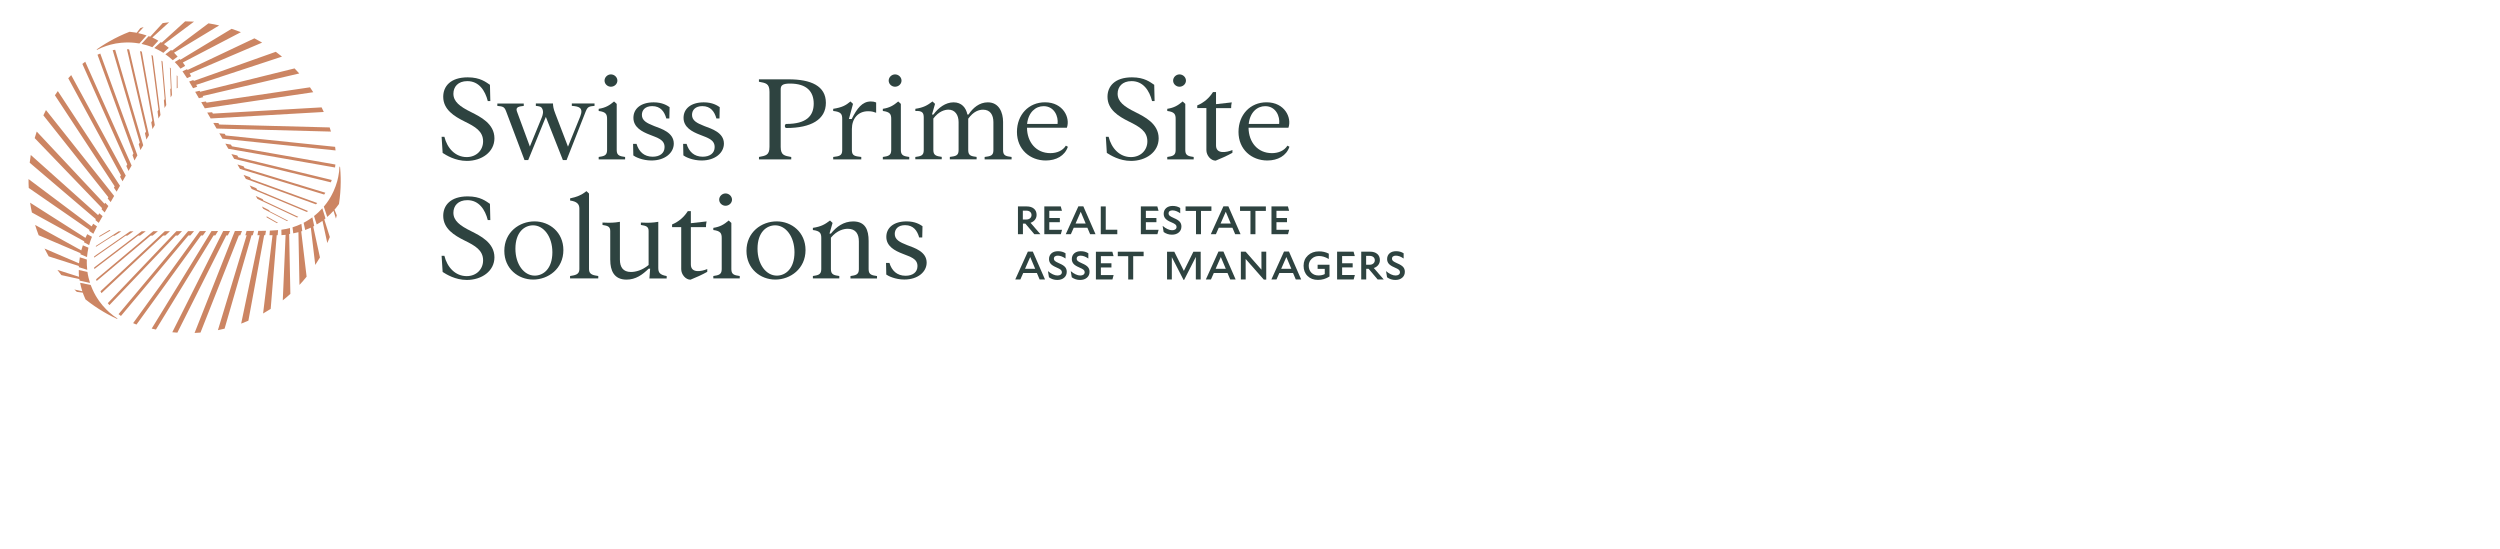<?xml version="1.0" encoding="UTF-8"?><svg id="Ebene_1" xmlns="http://www.w3.org/2000/svg" viewBox="0 0 60.19 13.21"><path d="M10.657,3.681l-.025-.388h.067c.067.275.263.489.538.489.226,0,.394-.159.394-.379,0-.242-.187-.352-.449-.48-.245-.122-.511-.284-.511-.593,0-.251.174-.468.59-.468.306,0,.441.119.535.18l.009.391h-.061c-.064-.254-.214-.48-.492-.48-.226,0-.336.138-.336.303,0,.19.153.309.428.444.217.11.56.275.56.63,0,.333-.309.544-.664.544-.281,0-.499-.138-.584-.193Z" style="fill:#2e4340;"/><path d="M12.185,2.681c-.04-.113-.082-.119-.211-.131v-.058h.636v.058c-.101.012-.205.021-.165.131l.312.847.291-.71c.021-.058.043-.132.006-.202-.024-.052-.073-.058-.153-.067v-.058h.413c0,.055.009.129.055.242l.306.798.294-.725c.089-.223-.043-.245-.202-.257v-.058h.547v.058c-.128.012-.165.018-.211.131l-.462,1.174h-.089l-.41-1.04-.425,1.04h-.089l-.443-1.174h0Z" style="fill:#2e4340;"/><path d="M14.414,3.779c.116-.018.202-.028.202-.162v-.752c0-.11-.024-.171-.202-.193v-.052c.165-.025.26-.083.37-.177l.064.058v1.116c0,.135.086.144.202.162v.058h-.636s0-.058,0-.058ZM14.555,1.941c0-.083.073-.15.153-.15.083,0,.156.067.156.15,0,.082-.073.147-.156.147-.08,0-.153-.064-.153-.147Z" style="fill:#2e4340;"/><path d="M15.248,3.742l-.006-.278h.083c.055.184.18.309.388.309.171,0,.287-.083.287-.232,0-.183-.174-.223-.355-.297-.19-.073-.395-.18-.395-.407,0-.217.174-.373.489-.373.208,0,.324.076.382.116l-.006.272h-.073c-.046-.165-.138-.297-.34-.297-.168,0-.248.095-.248.211,0,.138.119.199.297.269.177.067.471.156.471.422,0,.22-.208.407-.538.407-.217,0-.391-.086-.437-.122h0Z" style="fill:#2e4340;"/><path d="M16.453,3.742l-.006-.278h.083c.055.184.18.309.388.309.171,0,.288-.083.288-.232,0-.183-.174-.223-.355-.297-.19-.073-.394-.18-.394-.407,0-.217.174-.373.489-.373.208,0,.324.076.382.116l-.006.272h-.074c-.046-.165-.138-.297-.339-.297-.168,0-.248.095-.248.211,0,.138.119.199.297.269.177.067.471.156.471.422,0,.22-.208.407-.538.407-.217,0-.391-.086-.437-.122h0Z" style="fill:#2e4340;"/><path d="M18.272,3.779c.159-.031.254-.037.254-.242v-1.327c0-.205-.095-.211-.254-.242v-.058h.716c.532,0,.896.156.896.566,0,.401-.355.606-.951.606-.049,0-.049-.098,0-.098.477,0,.658-.19.658-.489,0-.285-.162-.483-.572-.483-.187,0-.223.049-.223.141v1.385c0,.205.095.211.254.242v.058h-.777v-.058Z" style="fill:#2e4340;"/><path d="M20.06,3.779c.144-.018.217-.028.217-.162v-.755c0-.11-.024-.171-.217-.19v-.052c.217-.034.303-.083.416-.177l.061.058-.098.364h.067c.125-.251.251-.422.459-.422.055,0,.086.006.129.024v.248c-.055-.018-.092-.037-.193-.037-.242,0-.391.177-.391.428v.511c0,.135.073.144.226.162v.058h-.676s0-.058,0-.058Z" style="fill:#2e4340;"/><path d="M21.255,3.779c.116-.018.202-.028.202-.162v-.752c0-.11-.024-.171-.202-.193v-.052c.165-.025.26-.083.37-.177l.064.058v1.116c0,.135.086.144.202.162v.058h-.636s0-.058,0-.058ZM21.396,1.941c0-.083.073-.15.153-.15.083,0,.156.067.156.15,0,.082-.073.147-.156.147-.08,0-.153-.064-.153-.147Z" style="fill:#2e4340;"/><path d="M22.038,3.779c.125-.018.202-.028.202-.162v-.783c0-.11-.024-.171-.202-.162v-.052c.202-.031.287-.083.413-.177l.061.058-.074.257h.034c.122-.165.293-.294.486-.294s.3.128.333.294h.027c.104-.159.26-.294.465-.294.272,0,.367.248.367.471v.682c0,.135.073.144.205.162v.058h-.649v-.058c.138-.018.211-.028.211-.162v-.676c0-.174-.076-.3-.248-.3-.101,0-.23.04-.358.217v.758c0,.135.074.144.202.162v.058h-.645v-.058c.138-.018.211-.028.211-.162v-.676c0-.174-.088-.3-.244-.3-.086,0-.232.037-.364.214v.761c0,.135.086.144.202.162v.058h-.636v-.058 0Z" style="fill:#2e4340;"/><path d="M25.71,3.534c-.074.217-.281.33-.532.33-.379,0-.694-.266-.694-.688,0-.413.281-.713.676-.713.437,0,.612.373.526.612h-.96c.003.349.22.612.563.612.156,0,.297-.058.373-.18,0,0,.049.027.049.027ZM24.728,2.984h.734c.024-.18-.079-.428-.336-.428-.193,0-.367.147-.398.428Z" style="fill:#2e4340;"/><path d="M26.648,3.681l-.024-.388h.067c.067.275.263.489.538.489.227,0,.395-.159.395-.379,0-.242-.187-.352-.449-.48-.245-.122-.511-.284-.511-.593,0-.251.174-.468.59-.468.306,0,.44.119.535.18l.009.391h-.061c-.064-.254-.214-.48-.493-.48-.226,0-.336.138-.336.303,0,.19.153.309.428.444.217.11.56.275.56.63,0,.333-.309.544-.664.544-.281,0-.499-.138-.584-.193Z" style="fill:#2e4340;"/><path d="M28.103,3.779c.116-.018.202-.028.202-.162v-.752c0-.11-.024-.171-.202-.193v-.052c.165-.025.26-.083.37-.177l.064.058v1.116c0,.135.086.144.202.162v.058h-.636s0-.058,0-.058ZM28.244,1.941c0-.083.073-.15.153-.15.083,0,.156.067.156.15,0,.082-.073.147-.156.147-.079,0-.153-.064-.153-.147Z" style="fill:#2e4340;"/><path d="M29.672,3.611v.067c-.107.064-.303.15-.404.19-.116,0-.223-.125-.223-.254v-1.012h-.22v-.064c.162-.067.29-.18.379-.321h.073v.291l.379-.043c-.012.043-.015.095-.015.138h-.364v.899c0,.217.254.168.395.11h0Z" style="fill:#2e4340;"/><path d="M31.044,3.534c-.073.217-.281.33-.532.33-.379,0-.694-.266-.694-.688,0-.413.281-.713.676-.713.437,0,.612.373.526.612h-.96c.003.349.22.612.563.612.156,0,.297-.058.373-.18,0,0,.049.027.049.027ZM30.063,2.984h.734c.024-.18-.079-.428-.336-.428-.193,0-.367.147-.397.428Z" style="fill:#2e4340;"/><path d="M10.657,6.547l-.025-.388h.067c.067.275.263.489.538.489.226,0,.394-.159.394-.379,0-.242-.187-.352-.449-.48-.245-.122-.511-.284-.511-.593,0-.251.174-.468.59-.468.306,0,.441.119.535.18l.009.391h-.061c-.064-.254-.214-.48-.492-.48-.226,0-.336.138-.336.303,0,.19.153.309.428.444.217.11.56.275.56.63,0,.333-.309.544-.664.544-.281,0-.499-.138-.584-.193Z" style="fill:#2e4340;"/><path d="M12.142,6.039c0-.449.361-.709.728-.709.358,0,.694.26.694.691,0,.449-.364.71-.728.71-.358,0-.694-.26-.694-.691h0ZM13.299,6.073c0-.379-.211-.648-.465-.648-.205,0-.425.162-.425.563,0,.379.208.648.465.648.205,0,.425-.162.425-.563h0Z" style="fill:#2e4340;"/><path d="M13.726,6.645c.107-.018.223-.028.223-.162v-1.462c0-.11-.064-.171-.223-.193v-.052c.165-.034.275-.079.394-.174l.061.058v1.823c0,.135.116.144.223.162v.058h-.679v-.058h0Z" style="fill:#2e4340;"/><path d="M14.692,6.26v-.7c0-.113-.073-.125-.186-.144v-.058c.186.009.281.006.419-.018v.911c0,.177.074.297.266.297.107,0,.269-.037.425-.168v-.82c0-.113-.073-.125-.186-.144v-.058c.186.009.281.006.419-.018v1.104c0,.11.025.171.202.202v.058h-.416l.018-.235h-.037c-.147.144-.309.263-.532.263-.306,0-.391-.226-.391-.471Z" style="fill:#2e4340;"/><path d="M17.028,6.477v.067c-.107.064-.303.15-.404.19-.116,0-.223-.125-.223-.254v-1.012h-.22v-.064c.162-.067.29-.18.379-.321h.073v.291l.379-.043c-.012.043-.015.095-.015.138h-.364v.899c0,.217.254.168.395.11v0Z" style="fill:#2e4340;"/><path d="M17.174,6.645c.116-.018.202-.028.202-.162v-.752c0-.11-.025-.171-.202-.193v-.052c.165-.025.26-.083.37-.177l.064.058v1.116c0,.135.085.144.202.162v.058h-.636s0-.058,0-.058ZM17.315,4.807c0-.083.073-.15.153-.15.082,0,.156.067.156.15,0,.082-.074.147-.156.147-.08,0-.153-.064-.153-.147Z" style="fill:#2e4340;"/><path d="M17.972,6.039c0-.449.361-.709.728-.709.358,0,.694.26.694.691,0,.449-.364.71-.728.71-.358,0-.694-.26-.694-.691h0ZM19.128,6.073c0-.379-.211-.648-.465-.648-.205,0-.425.162-.425.563,0,.379.208.648.465.648.205,0,.425-.162.425-.563h0Z" style="fill:#2e4340;"/><path d="M19.571,6.645c.116-.018.202-.028.202-.162v-.752c0-.11-.024-.171-.202-.193v-.052c.202-.031.288-.083.413-.177l.061.058-.074.257h.034c.132-.165.306-.293.535-.293.294,0,.373.202.373.471v.682c0,.135.086.144.202.162v.058h-.639v-.058c.116-.018.202-.028.202-.162v-.673c0-.174-.073-.303-.266-.303-.095,0-.257.034-.407.214v.761c0,.135.086.144.202.162v.058h-.636v-.058h-0Z" style="fill:#2e4340;"/><path d="M21.338,6.608l-.006-.278h.082c.055.184.181.309.388.309.171,0,.287-.083.287-.232,0-.183-.174-.223-.355-.297-.19-.073-.395-.18-.395-.407,0-.217.174-.373.489-.373.208,0,.324.076.382.116l-.006.272h-.074c-.046-.165-.138-.297-.34-.297-.168,0-.248.095-.248.211,0,.138.119.199.297.269.177.067.471.156.471.422,0,.22-.208.407-.538.407-.217,0-.391-.086-.437-.122Z" style="fill:#2e4340;"/><path d="M25.05,5.639h-.147l-.217-.256h-.058v.256h-.12v-.669h.212c.073,0,.13.018.173.054.043.036.064.086.064.149,0,.044-.013.083-.039.117s-.061.058-.107.074c0,0,.239.276.239.276ZM24.835,5.177c0-.031-.011-.056-.033-.076-.022-.019-.052-.029-.088-.029h-.088v.213h.084c.037,0,.067-.01.09-.03.023-.02.035-.046.035-.079Z" style="fill:#2e4340;"/><path d="M25.542,5.639h-.399v-.669h.396l.029.106h-.305v.173h.254v.1h-.254v.183h.307s-.029.106-.029.106Z" style="fill:#2e4340;"/><path d="M25.783,5.639h-.124l.304-.672h.119l.294.672h-.13l-.066-.156h-.329l-.069.156h0ZM26.019,5.1l-.124.282h.244l-.119-.282h-0Z" style="fill:#2e4340;"/><path d="M26.9,5.639h-.398v-.669h.12v.561h.278v.108Z" style="fill:#2e4340;"/><path d="M27.866,5.639h-.399v-.669h.397l.029.106h-.305v.173h.254v.1h-.254v.183h.307s-.029.106-.029.106Z" style="fill:#2e4340;"/><path d="M28.195,5.349c-.065-.027-.112-.057-.138-.088-.026-.031-.04-.069-.04-.113,0-.057.02-.103.059-.138.039-.034.092-.052.157-.052.035,0,.067.004.097.012.03.008.058.021.085.038v.125h-.002c-.032-.022-.063-.039-.095-.051-.031-.011-.061-.017-.09-.017-.029,0-.052.006-.069.019-.017.013-.025.03-.025.053,0,.022.008.041.025.056.017.015.052.034.106.058.066.028.112.057.139.088.027.031.04.069.04.114,0,.059-.021.107-.063.143s-.097.054-.165.054c-.037,0-.072-.005-.106-.016-.034-.011-.065-.027-.094-.048l-.024-.145.002-.002c.036.032.075.057.115.076.04.019.077.028.111.028.033,0,.059-.007.078-.021.019-.014.029-.034.029-.06,0-.022-.009-.041-.027-.057-.018-.016-.053-.035-.106-.057h0Z" style="fill:#2e4340;"/><path d="M29.166,4.97v.108h-.251v.561h-.12v-.561h-.251v-.108h.623Z" style="fill:#2e4340;"/><path d="M29.275,5.639h-.124l.304-.672h.119l.294.672h-.13l-.066-.156h-.329l-.069.156ZM29.511,5.099l-.124.282h.244l-.119-.282h-0Z" style="fill:#2e4340;"/><path d="M30.477,4.97v.108h-.251v.561h-.12v-.561h-.251v-.108h.623Z" style="fill:#2e4340;"/><path d="M31.011,5.639h-.399v-.669h.396l.029.106h-.305v.173h.254v.1h-.254v.183h.307s-.029.106-.029.106Z" style="fill:#2e4340;"/><path d="M24.567,6.729h-.124l.304-.672h.119l.294.672h-.13l-.066-.156h-.329l-.069.156ZM24.803,6.189l-.124.282h.244l-.119-.282Z" style="fill:#2e4340;"/><path d="M25.434,6.438c-.065-.027-.112-.057-.138-.088-.026-.031-.04-.069-.04-.113,0-.057.02-.103.059-.138.039-.034.092-.051.157-.051.035,0,.067.004.097.012.03.008.058.021.085.038v.125h-.002c-.032-.022-.063-.039-.095-.051-.031-.011-.061-.017-.09-.017-.029,0-.052.006-.069.019-.017.013-.025.03-.025.053,0,.022.008.041.025.056.017.015.052.034.106.058.066.028.112.057.139.088.027.031.04.069.04.114,0,.059-.021.107-.063.143-.042.036-.097.054-.165.054-.037,0-.072-.005-.106-.016s-.065-.027-.094-.048l-.024-.145.002-.002c.036.032.075.057.115.076.04.019.077.028.111.028.033,0,.059-.007.078-.021.019-.014.029-.034.029-.06,0-.022-.009-.041-.027-.057-.018-.016-.053-.035-.106-.057h0Z" style="fill:#2e4340;"/><path d="M25.983,6.438c-.065-.027-.112-.057-.138-.088-.026-.031-.04-.069-.04-.113,0-.057.02-.103.059-.138.039-.034.092-.051.157-.051.035,0,.067.004.097.012.03.008.058.021.085.038v.125h-.002c-.032-.022-.063-.039-.095-.051-.031-.011-.061-.017-.09-.017-.029,0-.052.006-.069.019-.017.013-.025.03-.025.053,0,.022.008.041.025.056.017.015.052.034.106.058.066.028.112.057.139.088.027.031.04.069.04.114,0,.059-.021.107-.063.143-.042.036-.097.054-.165.054-.037,0-.072-.005-.106-.016s-.065-.027-.094-.048l-.024-.145.002-.002c.036.032.075.057.115.076.04.019.077.028.111.028.033,0,.059-.007.078-.021.019-.014.029-.034.029-.06,0-.022-.009-.041-.027-.057-.018-.016-.053-.035-.106-.057h0Z" style="fill:#2e4340;"/><path d="M26.784,6.729h-.399v-.669h.396l.029.106h-.305v.173h.254v.1h-.254v.183h.307s-.029.106-.029.106Z" style="fill:#2e4340;"/><path d="M27.534,6.06v.108h-.251v.561h-.12v-.561h-.251v-.108h.623Z" style="fill:#2e4340;"/><path d="M28.098,6.06h.174l.231.462.229-.462h.176v.669h-.117v-.543l-.282.553h-.014l-.282-.548v.538h-.115v-.669h0Z" style="fill:#2e4340;"/><path d="M29.156,6.728h-.124l.304-.672h.119l.294.672h-.13l-.066-.156h-.329s-.069.156-.069.156ZM29.392,6.189l-.124.282h.244l-.119-.282h-0Z" style="fill:#2e4340;"/><path d="M29.991,6.728h-.116v-.669h.114l.382.434-.001-.434h.116v.672h-.059l-.437-.496.001.492h0Z" style="fill:#2e4340;"/><path d="M30.734,6.728h-.124l.304-.672h.119l.294.672h-.13l-.066-.156h-.329l-.069.156h0ZM30.97,6.189l-.124.282h.244s-.119-.282-.119-.282Z" style="fill:#2e4340;"/><path d="M32.009,6.372v.285c-.045.028-.089.049-.134.062-.045.013-.093.02-.144.02-.103,0-.187-.031-.25-.094-.064-.062-.096-.145-.096-.247,0-.101.035-.184.105-.249.07-.065.159-.097.267-.097.043,0,.083.004.12.013.038.009.076.022.115.042v.127h-.003c-.042-.024-.082-.042-.119-.053-.037-.011-.075-.017-.113-.017-.071,0-.13.022-.177.067s-.071.1-.071.166c0,.07.022.127.065.17.043.043.1.065.169.065.029,0,.056-.003.081-.008.025-.005.048-.013.071-.025v-.126h-.172v-.099h.287v0Z" style="fill:#2e4340;"/><path d="M32.591,6.728h-.399v-.669h.397l.029.106h-.305v.173h.254v.1h-.254v.183h.307l-.029.106h0Z" style="fill:#2e4340;"/><path d="M33.315,6.728h-.147l-.217-.256h-.058v.256h-.12v-.669h.212c.073,0,.13.018.173.054.043.036.064.086.064.149,0,.044-.013.083-.039.117s-.061.058-.107.074l.239.276h0ZM33.1,6.266c0-.031-.011-.056-.033-.076-.022-.019-.052-.029-.088-.029h-.088v.213h.084c.037,0,.067-.01.09-.03.023-.02.035-.046.035-.079h0Z" style="fill:#2e4340;"/><path d="M33.574,6.438c-.065-.027-.112-.057-.138-.088-.026-.031-.04-.069-.04-.113,0-.057.02-.103.059-.138.039-.034.092-.051.157-.051.035,0,.067.004.097.012.03.008.058.021.085.038v.125h-.002c-.032-.022-.063-.039-.095-.051-.031-.011-.061-.017-.09-.017-.029,0-.052.006-.069.019-.017.013-.025.03-.025.053,0,.022.008.041.025.056.017.015.052.034.106.058.066.028.112.057.139.088.027.031.04.069.04.114,0,.059-.021.107-.063.143-.042.036-.097.054-.165.054-.037,0-.072-.005-.106-.016-.034-.011-.065-.027-.094-.048l-.024-.145.002-.002c.036.032.075.057.115.076.04.019.077.028.111.028.033,0,.059-.007.078-.021.019-.014.029-.034.029-.06,0-.022-.009-.041-.027-.057-.018-.016-.053-.035-.106-.057h0Z" style="fill:#2e4340;"/><path d="M7.795,4.976c.007-.008.014-.017.021-.025.017-.021.034-.042.05-.064.034-.047.067-.096.096-.148.01-.017.019-.035.028-.052.014-.027.028-.055.041-.083.036-.079.065-.16.088-.241.009-.034.017-.068.024-.102.017-.084.028-.169.031-.254l.014.018c.008.083.012.167.014.25.001.036.001.072.001.108-.001.176-.015.353-.042.529-.022.031-.045.062-.069.091-.005.007-.011.013-.016.019-.008.009-.015.018-.023.027l.055.134c-.006.027-.013.054-.02.08l-.059-.188c-.047.053-.098.102-.15.148l-.083-.248h-0ZM5.246,7.949c.054-.011.107-.023.161-.036l.65-2.249.028-0.0.03-.105-.178.001-.03.105.031-0-.692,2.285h0ZM5.485,5.666l.053-.105-.164.001-1.226,2.437c.041.004.081.007.122.01l1.179-2.342s.037-0.0.037-0ZM4.685,8.016c.048-.002.095-.005.142-.009l.925-2.341.032-0.0.042-.105-.171.001-.042.105-.929,2.35h0ZM5.805,7.792c.059-.022.117-.046.175-.071l.38-2.059.025-0.0.019-.105-.187.001-.019.105.052-0-.444,2.129ZM4.232,5.67l.05-0.0.1-.105-.134 0-1.653,1.734c.012.016.026.032.039.047l1.598-1.676ZM6.334,7.548c.062-.035.123-.072.183-.111l.145-1.775.023-0.0.01-.122-.198.013-.009.11.073-0-.227,1.886h0ZM5.185,5.667l.064-.105-.157.001-1.44,2.348c.034.008.068.016.102.023l1.39-2.267s.041-0.0.041-0ZM3.929,5.671l.05-0.0.113-.105-.124 0-1.549,1.446c.007.016.016.031.024.046,0,0,1.486-1.388,1.486-1.388ZM3.628,5.672l.048-0.0.125-.105-.112 0-1.375,1.156c.004.014.008.029.012.043l1.301-1.093h0ZM2.266,6.204l.76-.53.038-0.0.151-.105-.082 0-.865.603c-.001.011-.002.022-.002.033h0ZM3.327,5.673l.044-0.0.138-.105-.098 0-1.144.872c.001.013.002.026.004.038l1.056-.805h0ZM2.658,5.55c-.007-.004-.014-.008-.021-.013l-.243.144c-.003.007-.005.019-.008.027l.272-.157h0ZM4.885,5.668l.076-.105-.15 0-1.606,2.217c.027.012.054.023.081.034l1.555-2.145s.045-0.0.045-0ZM2.306,5.945l.422-.27.028-0.0.165-.106-.064 0-.544.349c-.002.009-.004.018-.007.027h0ZM4.548,5.669l.036-0.0.088-.105-.132 0-.011 0-1.675,1.999c.019.015.038.029.058.044l1.624-1.938s.012-0.0.012-0ZM7.565,5.44l-.045-.207c-.025.018-.05.036-.076.052l.001 0c-.002.001-.004.002-.006.003-.042.027-.085.053-.129.076l.038.174c.046-.017.091-.036.135-.057l.107.898c.039-.059.077-.119.113-.181l-.162-.745c.008-.004.016-.009.024-.013h0ZM7.836,5.258l-.076-.243c-.03.034-.062.066-.094.096-.017.016-.035.032-.053.047-.017.015-.034.029-.052.043l.064.203c.049-.029.093-.052.139-.086l.116.533c.021-.048.042-.096.061-.144l-.133-.422c.008-.006.02-.022.028-.028h-0ZM7.277,5.562l-.021-.172c-.069.033-.14.06-.213.083l.017.145c.042-.008.084-.017.125-.028l.025,1.27c.06-.064.117-.13.172-.199l-.13-1.09c.008-.002.016-.006.024-.008ZM6.808,7.231c.063-.049.123-.101.183-.155l-.029-1.438.023-.008-.003-.14c-.068.018-.138.032-.208.041l.003.13c.018 0.0.06-.003.099-.007l-.068,1.577h0ZM3.355,1.047c-.011-.002-.021-.003-.032-.005-.027-.004-.054-.008-.081-.011-.058-.006-.117-.01-.176-.009-.02 0-.039.001-.059.002-.031.001-.062.003-.092.006-.086.008-.171.023-.253.045-.034.009-.067.019-.1.03-.082.027-.16.06-.235.1l.009-.021c.068-.048.138-.094.21-.137.031-.019.062-.037.093-.054.153-.087.313-.163.479-.228.038.003.076.008.113.014.008.001.017.003.025.004.012.002.023.004.035.006l.088-.114c.026-.008.053-.016.079-.023l-.133.145c.069.015.137.034.203.056l-.173.195h-0ZM7.204,1.768c-.036-.041-.074-.081-.112-.121l-2.273.562-.014-.024-.106.026.09.154.106-.026-.016-.027s2.325-.543,2.325-.543ZM5.107,2.703l-.118.007.083.142,2.723-.156c-.017-.037-.034-.074-.052-.111l-2.618.15-.018-.032h0ZM7.542,2.221c-.025-.04-.052-.08-.079-.119l-2.49.369-.016-.028-.112.017.086.148.112-.017,2.5-.371h0ZM6.789,1.363c-.048-.04-.098-.079-.149-.116l-1.973.701-.012-.021-.101.036.094.161.101-.036-.026-.045,2.066-.68h0ZM5.737,3.786l-.025-.043-.141-.034.067.116,2.328.565c.008-.019.014-.038.021-.057,0,0-2.25-.546-2.25-.546ZM6.312,1.026c-.061-.036-.124-.07-.187-.103l-1.61.762-.011-.02-.111.052.11.165.1-.047-.037-.064,1.747-.746h0ZM5.258,2.962l-.123-.003.079.136,2.754.073c-.01-.034-.02-.067-.031-.1l-2.658-.07s-.021-.035-.021-.035ZM5.889,4.047l-.025-.043-.148-.045.062.107,2.027.618c.01-.014.019-.029.028-.044,0,0-1.945-.593-1.945-.593ZM6.041,4.308l-.024-.042-.154-.056.056.097,1.688.613c.011-.01.021-.021.031-.032l-1.598-.58h0ZM7.182,5.221l-.839-.394-.019-.032-.167-.078.041.071.954.448c.01-.005.02-.01.029-.014ZM6.192,4.569l-.022-.038-.16-.067.049.085,1.327.554c.011-.007.021-.015.031-.022l-1.225-.512h0ZM6.42,5.208c0.0.008-0.0.016-.001.025l.247.139c.008-.001.019-.006.027-.007,0,0-.272-.157-.272-.157ZM5.409,3.222l-.129-.013.076.13,2.723.283c-.003-.029-.007-.058-.011-.087l-2.635-.274s-.023-.039-.023-.039ZM6.938,5.316l-.445-.23-.014-.025-.174-.09.032.055.574.297c.009-.002.018-.005.027-.008ZM5.578,3.513l-.018-.031-.135-.024.066.114.006.01,2.569.451c.004-.024.006-.048.009-.072l-2.49-.438s-.006-.01-.006-.01ZM3.871,1.014l-.157.142c.028.012.056.026.084.04l-0-.001c.002.001.003.002.005.003.045.023.088.047.13.074l.131-.12c-.038-.031-.076-.061-.117-.089l.724-.542c-.071-.004-.142-.007-.213-.007l-.564.513c-.008-.005-.016-.01-.023-.014ZM3.579.87l-.172.187c.044.009.088.021.131.034.023.007.045.014.067.022.021.007.042.015.063.024l.144-.157c-.05-.028-.091-.054-.144-.077l.404-.367c-.052.005-.104.012-.155.02l-.299.326c-.01-.004-.029-.006-.039-.01h0ZM4.121,1.203l-.139.104c.063.043.122.091.178.143l.117-.087c-.028-.032-.057-.064-.087-.094l1.087-.657c-.085-.02-.171-.036-.258-.05l-.879.658c-.006-.006-.013-.011-.019-.016h0ZM5.801.775c-.074-.029-.149-.056-.226-.081l-1.231.744-.018-.016-.119.072c.05.05.096.103.139.159l.112-.067c-.009-.015-.033-.051-.056-.082,0,0,1.399-.73,1.399-.73ZM2.184,6.862c.004.01.008.02.012.03.01.025.02.05.031.075.024.053.05.106.08.157.01.017.021.034.031.05.017.026.034.052.051.076.05.071.106.136.165.196.025.025.05.049.076.072.064.057.132.109.204.154l-.022.003c-.076-.035-.15-.073-.224-.113-.031-.017-.062-.035-.093-.053-.152-.089-.298-.19-.437-.301-.016-.035-.031-.07-.044-.105-.003-.008-.006-.016-.009-.024-.004-.011-.009-.022-.012-.033l-.143-.019c-.02-.019-.04-.038-.06-.057l.192.043c-.022-.067-.039-.135-.053-.204l.256.052v-0ZM.884,3.168c-.018.052-.034.105-.049.157l1.623,1.687-.014.024.076.079.089-.155-.076-.079-.016.027-1.633-1.741h0ZM2.742,4.517l.065.098.082-.142-1.497-2.28c-.024.033-.047.067-.07.101l1.439,2.192s-.018.032-.018.032ZM1.107,2.649c-.022.042-.043.085-.063.128l1.565,1.972-.016.028.07.089.085-.148-.07-.089-1.571-1.979ZM.741,3.731c-.011.062-.019.124-.026.187l1.593,1.358-.012.021.081.069.093-.162-.081-.069-.026.045s-1.622-1.449-1.622-1.449ZM3.365,3.43l-.025.043.041.14.067-.116-.675-2.299c-.02.003-.04.007-.06.01l.652,2.222h0ZM.687,4.311c-.001.071.001.143.005.214l1.465,1.013-.011.02.101.07.088-.178-.091-.063-.037.064-1.52-1.14h0ZM2.891,4.257l.059.108.078-.137L1.714,1.808c-.024.025-.048.051-.071.076l1.268,2.337-.02.036h0ZM3.515,3.167l-.025.043.035.15.062-.107-.478-2.064c-.017-.001-.035-.002-.052-.003l.459,1.981h0ZM3.666,2.905l-.024.042.029.161.056-.097-.313-1.769c-.014-.004-.029-.007-.043-.011,0,0,.296,1.674.296,1.674ZM3.886,1.46l.079.924-.019.033.016.184.041-.072-.09-1.05c-.009-.006-.018-.012-.027-.018ZM3.815,2.644l-.022.038.022.172.049-.085-.183-1.427c-.012-.006-.023-.011-.035-.016l.169,1.317h0ZM4.255,2.127c.007-.004.014-.008.022-.011l-.003-.283c-.005-.006-.015-.014-.019-.02,0,0,0.0.314 0.0.314ZM3.041,3.996l.053.119.075-.13-1.117-2.499c-.024.017-.047.035-.069.053l1.081,2.419-.022.039h0ZM4.09,1.625l.023.5-.014.025.009.195.032-.056-.03-.645c-.007-.007-.013-.013-.02-.019h0ZM3.208,3.704l-.018.031.047.129.065-.114.006-.01-.894-2.451c-.022.009-.045.018-.067.028l.866,2.376-.006.01h0ZM1.898,6.432l.202.064c-.003-.031-.006-.061-.007-.092l-.001.001c0-.002 0-.004 0-.006-.003-.05-.003-.1-.001-.15l-.169-.054c-.008.048-.015.097-.019.145l-.831-.356c.032.063.065.126.1.188l.727.232c-0.0.009-0.0.018-.001.028h0ZM1.919,6.757l.248.055c-.014-.043-.026-.086-.036-.13-.005-.023-.01-.046-.015-.069-.004-.022-.008-.044-.011-.066l-.208-.046c.001.057-.001.106.005.163l-.52-.166c.031.042.062.084.095.125l.432.096c.001.01.009.028.011.039h0ZM1.936,6.121l.159.068c.006-.076.018-.151.034-.226l-.134-.057c-.014.04-.027.081-.038.122l-1.112-.613c.025.083.054.166.086.249l1.009.432c-.002.008-.003.016-.005.025h0ZM.725,4.88c.011.079.026.157.043.236l1.26.694-.004.024.122.067c.018-.068.041-.135.068-.2l-.114-.063c-.009.015-.028.054-.043.089l-1.332-.847h0Z" style="fill:#cc8563;"/></svg>